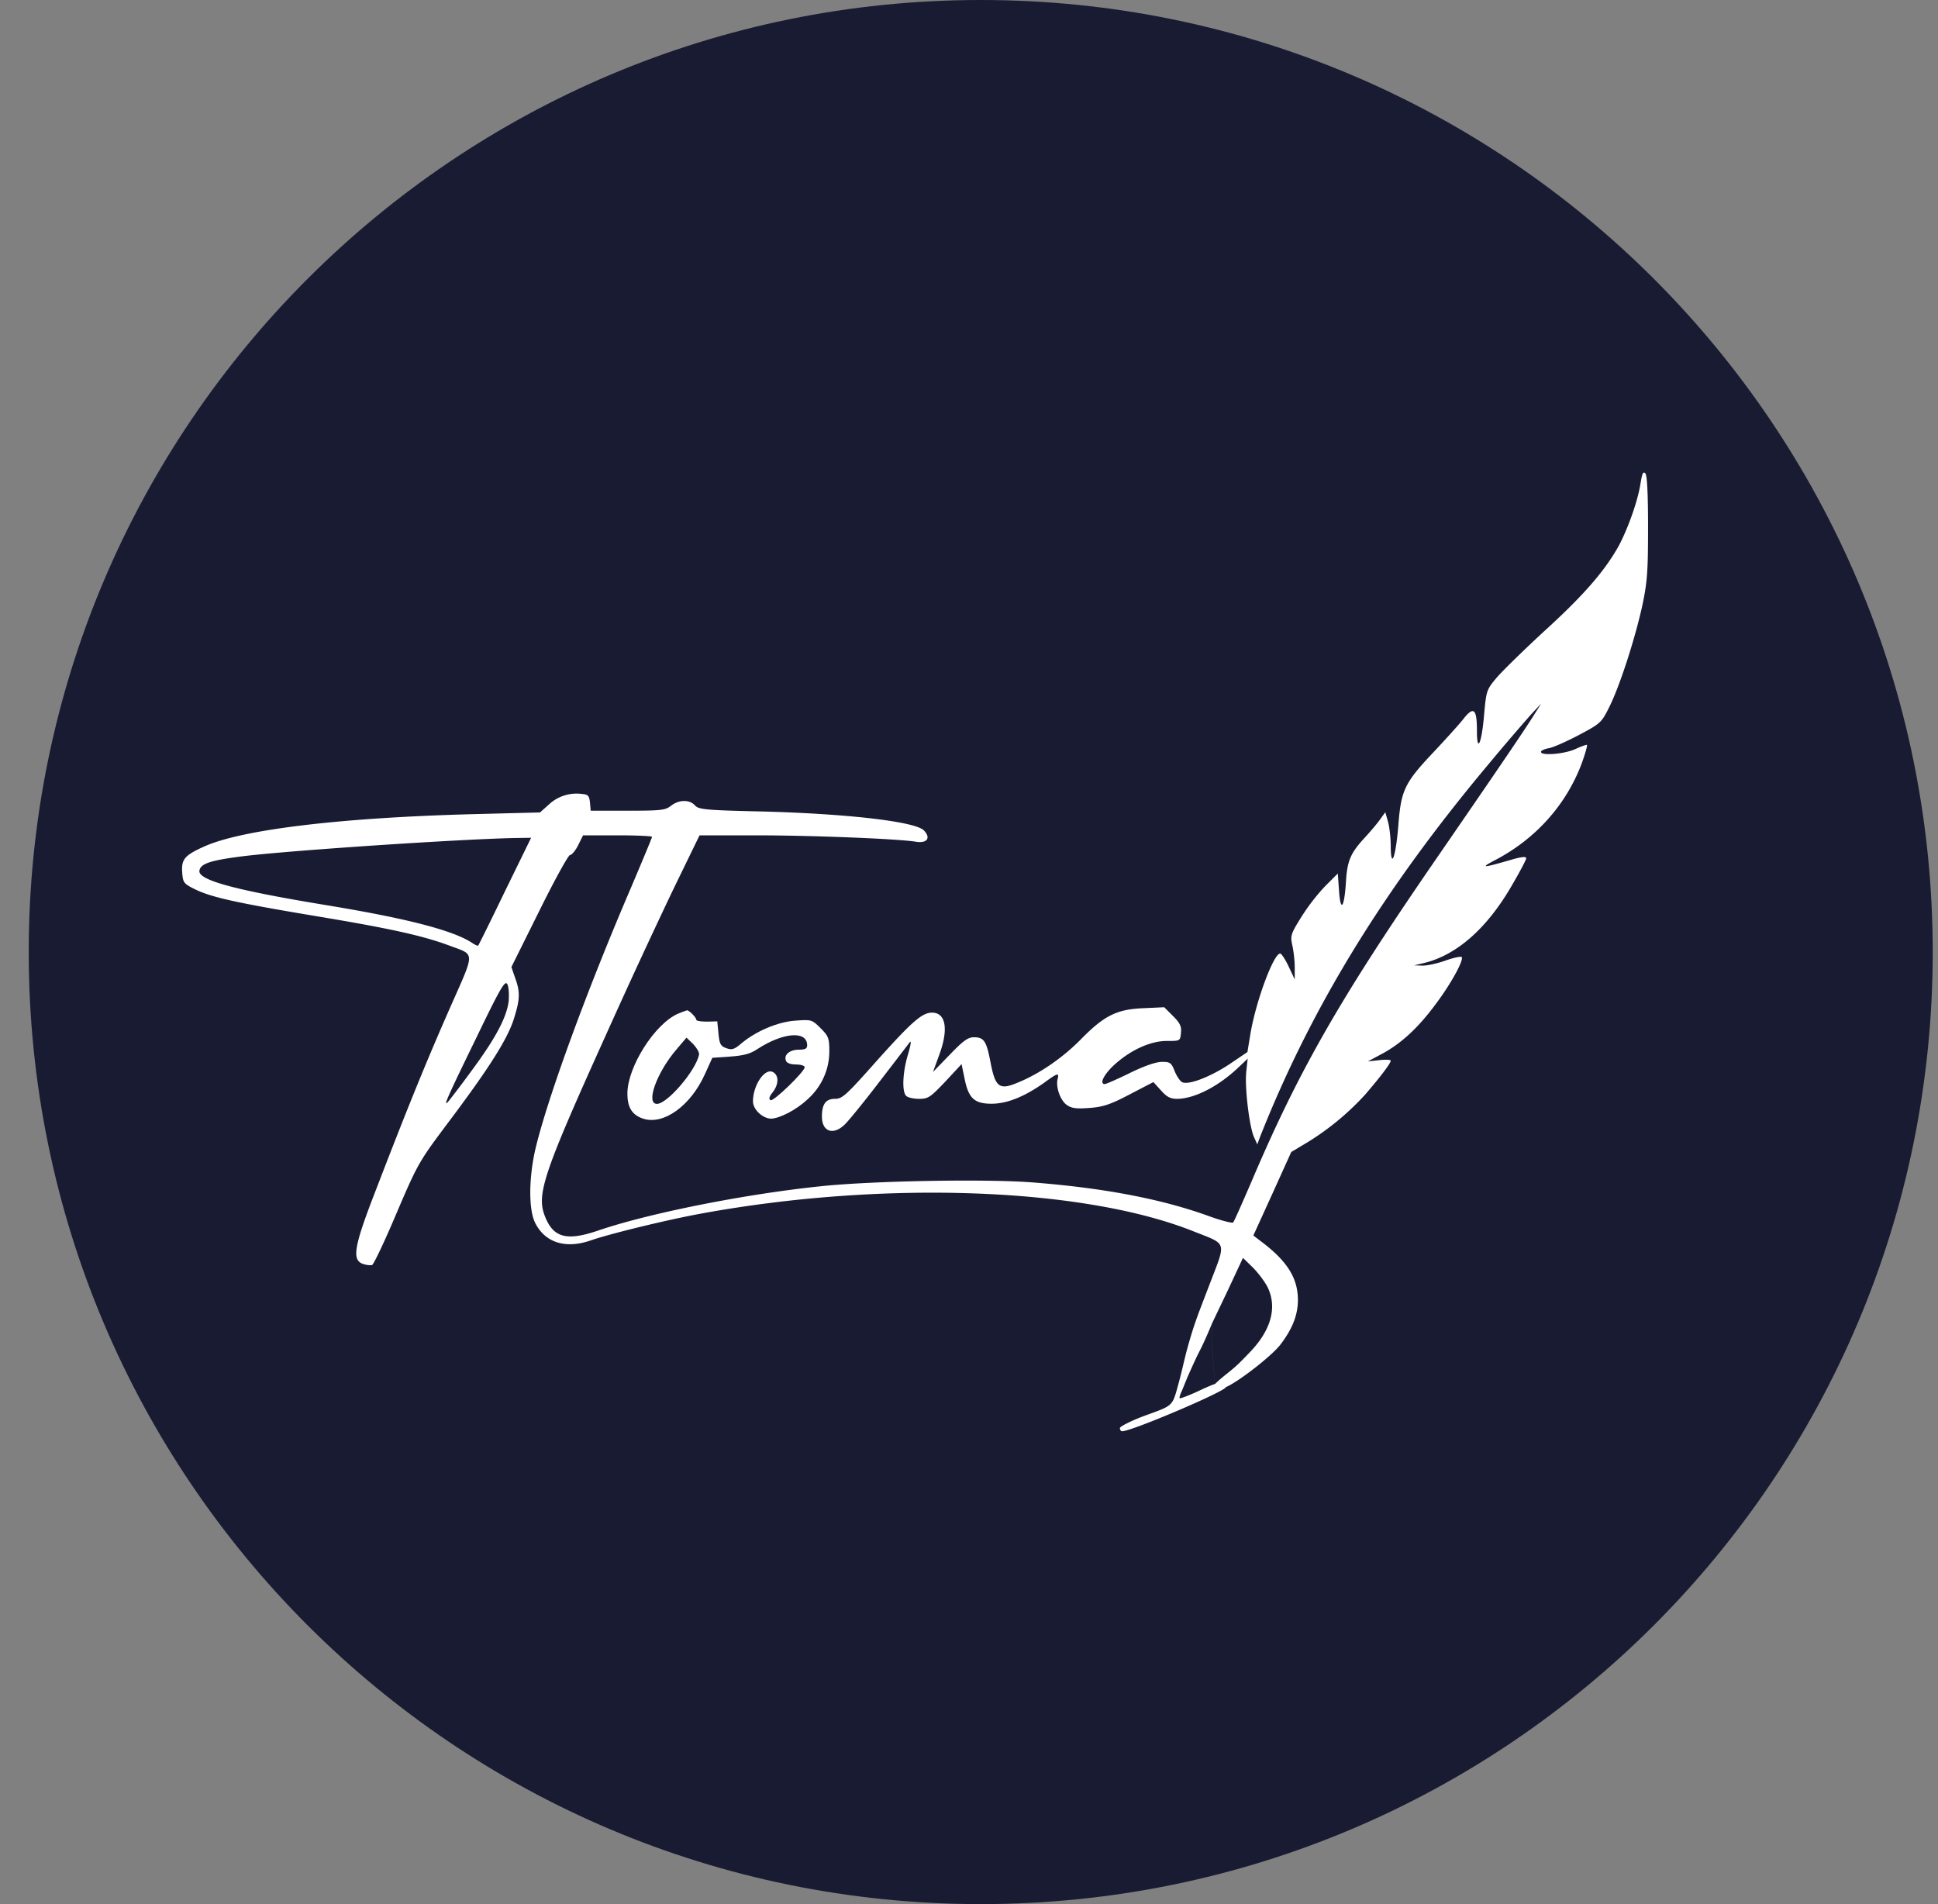<svg xmlns="http://www.w3.org/2000/svg" width="57" height="56" fill="none" viewBox="0 0 57 56"><rect x="0" y="0" width="57" height="56" fill="#808080" stroke="none"/><g clip-path="url(#a)"><path fill="#191b32" d="M56.845 28c0-15.464-12.536-28-28-28s-28 12.536-28 28 12.536 28 28 28 28-12.536 28-28"/><path fill="#fff" d="M48.255 14.189c-.072.514-.376 1.369-.659 1.89-.413.732-1.043 1.456-2.194 2.499-.587.543-1.21 1.151-1.384 1.354-.297.355-.304.377-.369 1.101-.072.84-.21 1.137-.21.456 0-.637-.094-.724-.384-.362-.123.16-.529.608-.89.992-.848.898-.957 1.116-1.036 2.137-.073.934-.218 1.347-.225.637 0-.239-.036-.565-.08-.724l-.08-.282-.151.21c-.087.123-.29.362-.457.543-.42.456-.514.68-.55 1.31-.05.761-.16.891-.203.247l-.036-.507-.362.362a6 6 0 0 0-.703.905c-.318.507-.333.565-.275.833.037.16.073.45.073.652v.362l-.181-.384c-.095-.203-.21-.376-.247-.376-.195 0-.717 1.412-.876 2.368l-.087.529-.536.362c-.55.362-1.173.608-1.376.528-.058-.021-.16-.166-.224-.318-.102-.261-.138-.283-.377-.283-.174 0-.514.116-.942.326-.369.181-.702.326-.738.326-.167 0-.036-.268.253-.543.485-.45 1.08-.724 1.565-.724.398 0 .398 0 .42-.24.021-.188-.03-.29-.232-.492l-.26-.26-.602.028c-.797.03-1.166.218-1.861.927-.522.53-1.202 1-1.84 1.26-.55.232-.666.145-.81-.615-.117-.608-.19-.717-.486-.717-.174 0-.312.101-.71.514l-.492.507.174-.478c.29-.767.21-1.267-.203-1.267-.29 0-.587.26-1.608 1.398-.913 1.028-1.028 1.137-1.246 1.137-.268 0-.384.152-.384.521 0 .456.348.565.688.217.109-.108.565-.666 1.007-1.245.442-.573.84-1.094.89-1.16.052-.057.023.102-.05.349-.16.52-.188 1.1-.058 1.23.05.051.218.088.377.088.275 0 .333-.044.775-.507l.478-.515.087.42c.116.587.29.746.796.746.457 0 .97-.21 1.543-.615.406-.297.449-.304.398-.109-.058.24.087.645.283.768.137.094.29.108.659.08.398-.03.615-.102 1.18-.399l.696-.362.224.246c.167.189.275.247.47.247.508 0 1.218-.363 1.811-.927l.268-.254-.043.398c-.044.457.087 1.565.224 1.898l.102.224.08-.217c1.506-3.81 3.642-7.293 6.728-10.972a63 63 0 0 1 1.238-1.448l.304-.326-.275.434c-.319.5-1.188 1.774-2.86 4.2-2.782 4.042-3.998 6.164-5.382 9.416-.275.637-.514 1.18-.543 1.21-.022.028-.37-.059-.76-.204-1.398-.5-3.1-.818-5.179-.977-1.39-.102-4.678-.044-6.192.116-2.23.231-5.04.789-6.547 1.303-.934.319-1.325.21-1.572-.442-.239-.63-.028-1.26 1.775-5.25a212 212 0 0 1 1.999-4.324l.782-1.608h1.637c1.644 0 4.222.102 4.729.189.326.05.442-.11.239-.326-.232-.268-2.267-.5-4.794-.565-1.652-.037-1.84-.058-1.949-.181-.16-.174-.47-.167-.702.014-.167.13-.29.145-1.268.145h-1.093l-.022-.239c-.022-.195-.05-.239-.232-.253a1.19 1.19 0 0 0-.97.304l-.268.239-1.956.05c-3.889.102-6.8.45-7.916.95-.579.26-.68.376-.651.767.021.29.043.326.347.478.486.246 1.195.405 3.629.811 2.172.362 3.114.572 3.91.87.732.274.732.144.008 1.78-.68 1.543-1.239 2.905-2.18 5.353-.66 1.694-.732 2.093-.406 2.216.102.036.225.05.276.036.05-.022.376-.71.724-1.535.63-1.47.652-1.507 1.571-2.73 1.174-1.565 1.702-2.405 1.883-2.999.174-.558.181-.768.03-1.18l-.11-.32.82-1.65c.448-.906.854-1.644.904-1.644s.16-.13.24-.29l.144-.29h1.014c.558 0 1.014.022 1.014.044 0 .029-.282.702-.623 1.506-1.267 2.948-2.419 6.084-2.795 7.626-.21.877-.218 1.833-.015 2.231.297.58.898.76 1.63.507.536-.188 2.216-.601 3.252-.79 5.33-.977 11.189-.774 14.44.508 1.051.42 1.008.267.5 1.6-.361.941-.447 1.144-.65 1.878-.088.319-.16.693-.313 1.229-.135.476-.188.456-1.014.76-.355.138-.651.29-.651.334 0 .05.029.094.065.094.282 0 3.049-1.18 3.049-1.297-.007-.202-.152-.188-.717.073-.333.16-.623.268-.638.253-.014-.014.008-.108.058-.203.058-.137.132-.334.238-.57.109-.242.184-.411.304-.645.149-.29.342-.762.342-.762s.016 1.084.104 1.756c-.163.109.116.264.309.098.376-.159 1.361-.927 1.608-1.253.347-.456.507-.854.514-1.289.007-.666-.319-1.18-1.123-1.774l-.188-.145.558-1.224.557-1.231.471-.282a7.9 7.9 0 0 0 1.702-1.406c.442-.514.753-.92.753-.999 0-.029-.152-.036-.34-.014l-.333.036.42-.225c.565-.304 1.064-.767 1.578-1.463.457-.608.833-1.303.761-1.383-.029-.022-.246.022-.485.109-.247.086-.55.152-.681.144l-.232-.007.275-.065c.956-.224 1.847-1 2.572-2.238.246-.42.449-.797.449-.847 0-.058-.145-.044-.486.058-.804.232-.876.232-.434 0 1.21-.63 2.114-1.651 2.563-2.875.095-.268.16-.493.145-.515-.014-.014-.174.044-.347.123-.319.145-1.007.203-1.007.08 0-.036.109-.087.239-.109.123-.021.529-.202.884-.39.63-.334.659-.363.883-.812.319-.637.768-2.042.978-3.005.145-.688.166-1.007.166-2.296 0-1.014-.029-1.528-.08-1.579-.064-.065-.093.007-.137.268M14.853 26.21c-.42.87-.774 1.586-.789 1.6-.007.015-.094-.02-.188-.086-.558-.362-1.898-.71-4.223-1.094-2.737-.449-3.845-.746-3.787-1.028.036-.203.326-.297 1.224-.413 1.281-.167 6.366-.507 8.046-.543l.485-.007zm.11 3.216c-.052.478-.377 1.1-1.109 2.086-.333.456-.645.861-.688.905-.13.13-.007-.152.869-1.948.674-1.398.818-1.644.884-1.528.043.072.057.29.043.485m22.32 8.43c.29.594.101 1.267-.521 1.912 0 0-.187.198-.312.319-.262.254-.479.385-.707.61-.088-.672-.104-1.755-.104-1.755l.463-.97.457-.978.29.283c.159.159.354.42.434.579"/><path fill="#fff" d="M19.938 29.814c-.688.304-1.485 1.572-1.485 2.346 0 .413.137.63.463.74.601.195 1.398-.377 1.818-1.312l.217-.478.522-.036c.398-.029.594-.08.797-.217.767-.5 1.47-.55 1.47-.116 0 .101-.058.13-.246.13-.268 0-.45.152-.377.326.022.066.13.109.297.109.137 0 .253.036.253.08 0 .13-.927 1.028-1.006.97q-.087-.046.065-.232c.18-.231.188-.5.007-.594-.239-.13-.587.384-.587.862 0 .24.29.507.536.507.247-.007.732-.253 1.058-.557.42-.37.652-.884.652-1.42 0-.391-.022-.449-.254-.68-.253-.254-.268-.261-.746-.225-.521.036-1.166.311-1.6.68-.196.167-.268.189-.428.13-.166-.057-.203-.115-.232-.426l-.036-.363-.304.008c-.174 0-.311-.022-.311-.05 0-.073-.21-.283-.276-.283-.028.007-.144.05-.267.101m.622 1.202c-.094.471-.934 1.449-1.238 1.449-.34 0-.007-.927.58-1.608l.289-.34.203.195c.101.109.18.246.166.304"/></g><defs><clipPath id="a"><path fill="#fff" d="M.845 0h56v56h-56z"/></clipPath></defs></svg>